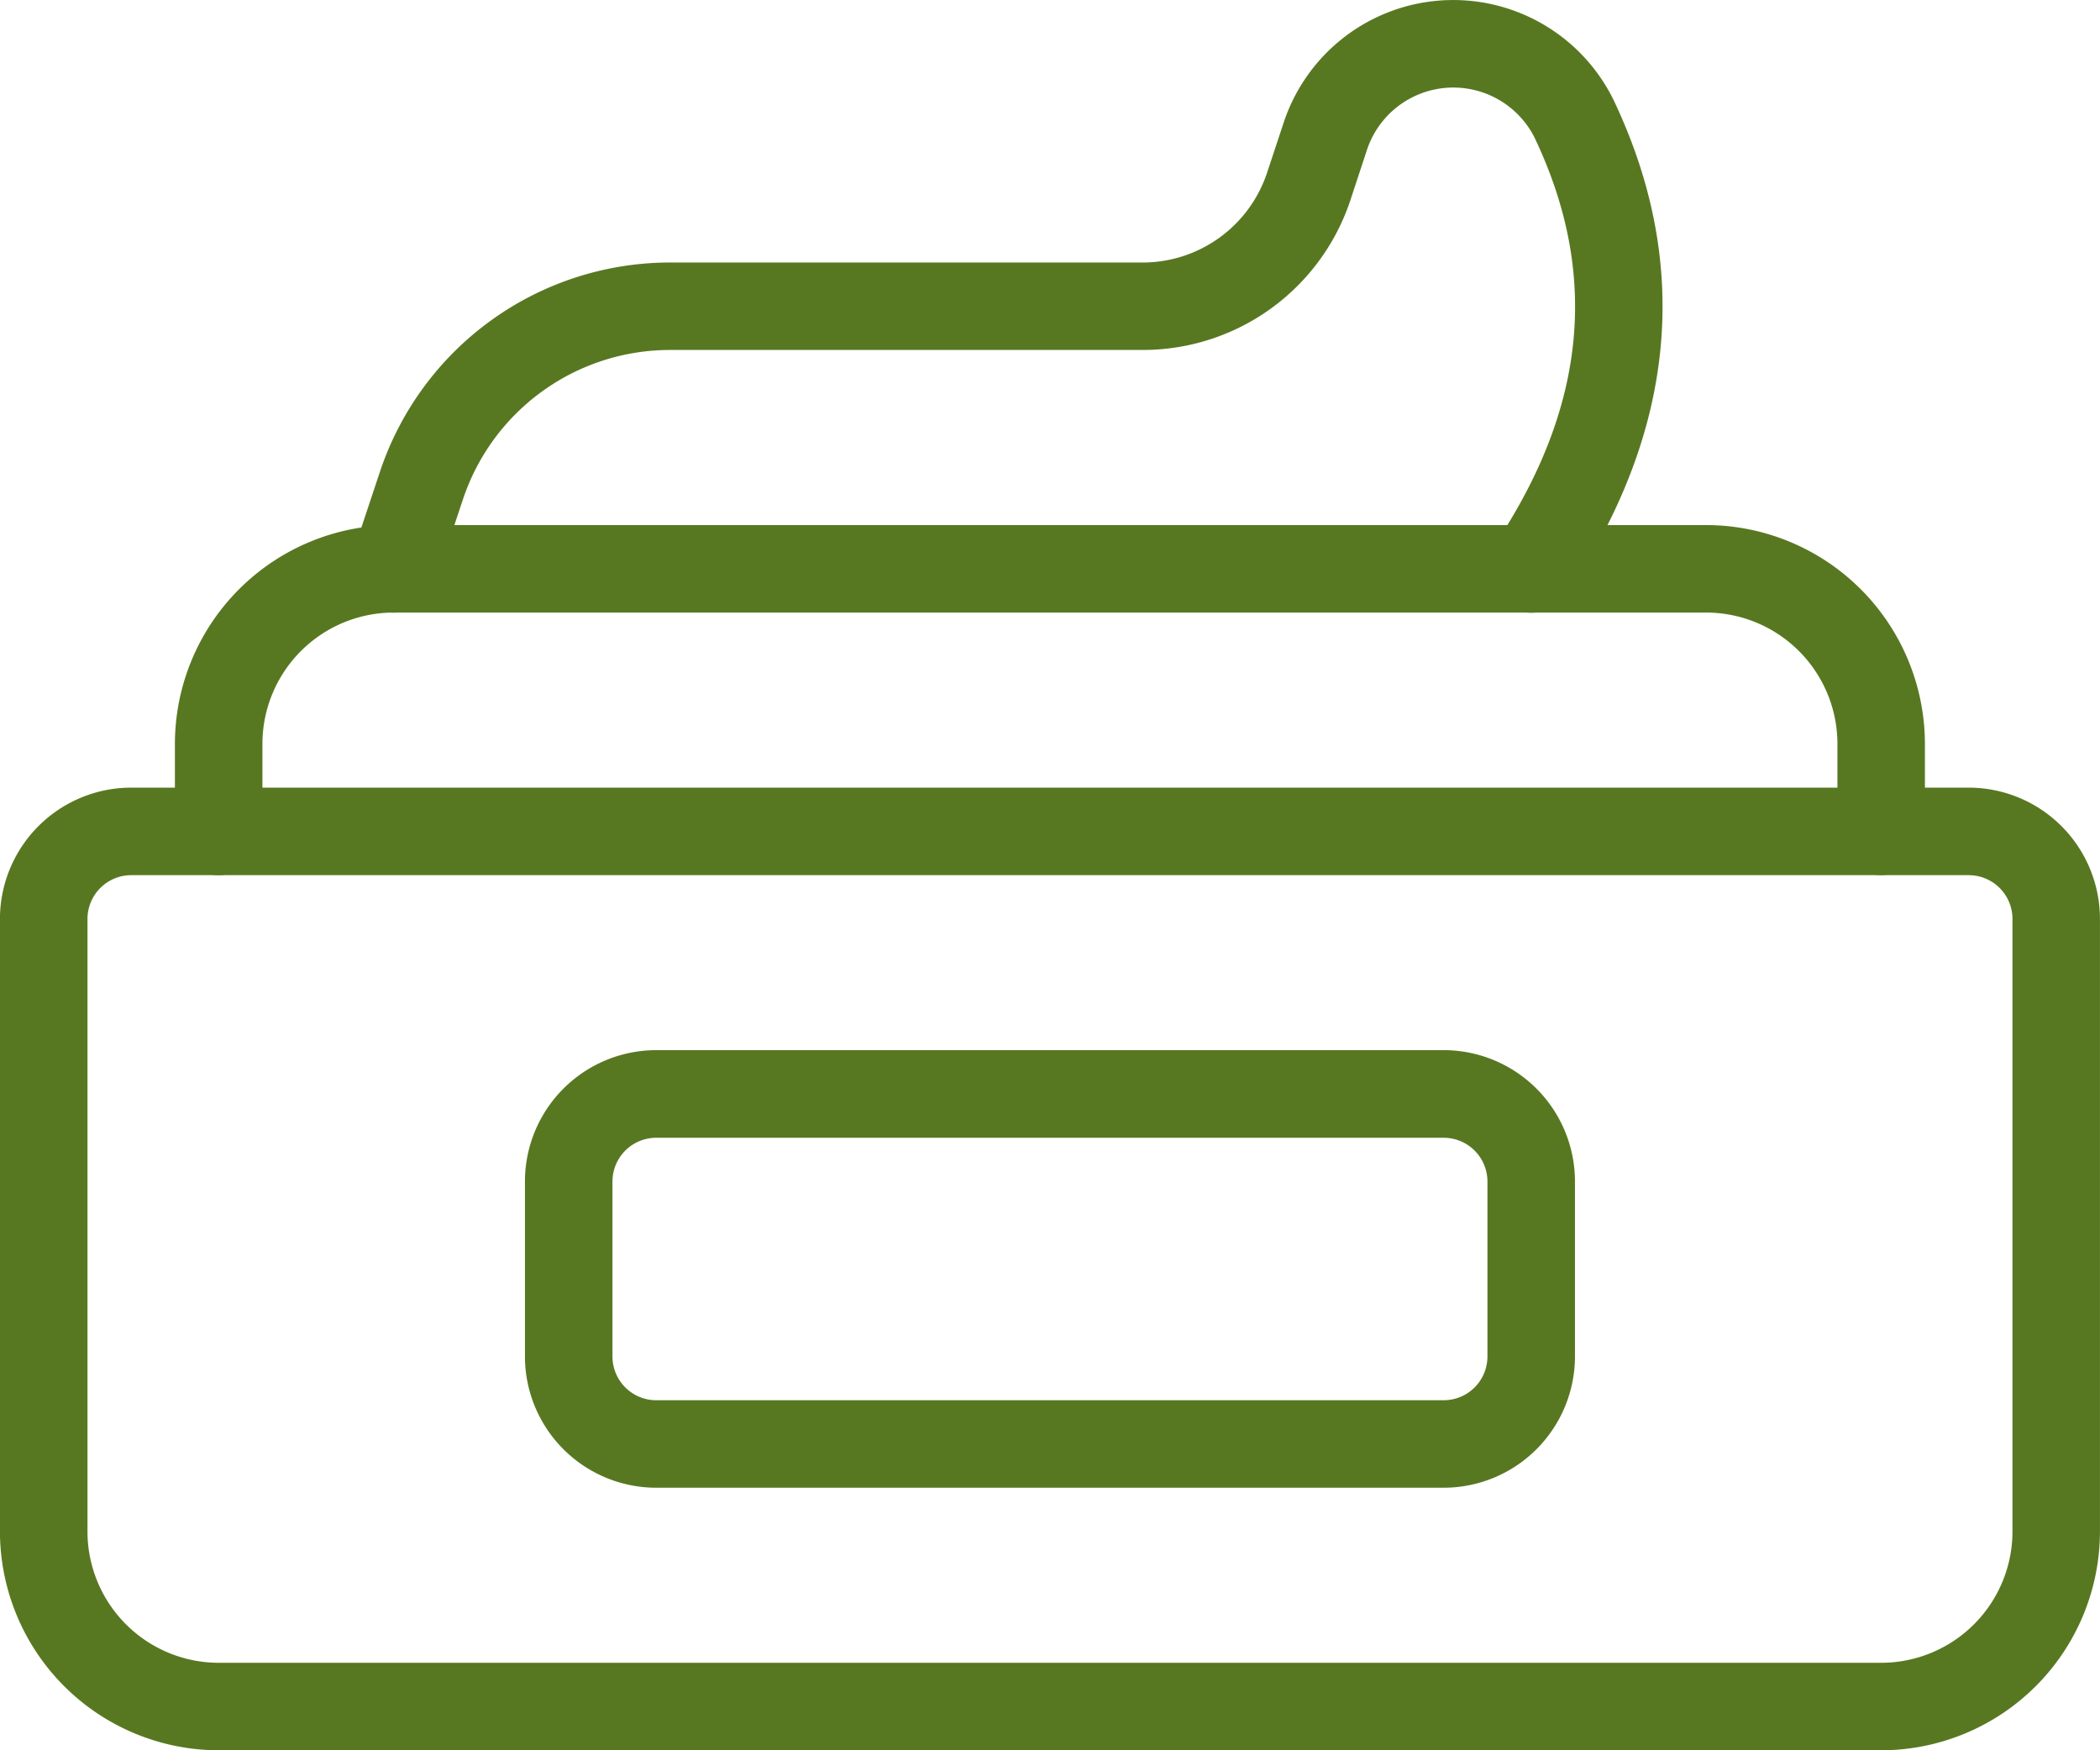 <svg id="lotion" xmlns="http://www.w3.org/2000/svg" width="46.813" height="39.011" viewBox="0 0 46.813 39.011">
  <path id="Path_26059" data-name="Path 26059" d="M41.937,32.456H4.876A4.883,4.883,0,0,1,0,27.58V13.926A2.929,2.929,0,0,1,2.926,11H43.887a2.929,2.929,0,0,1,2.926,2.926V27.58A4.883,4.883,0,0,1,41.937,32.456ZM2.926,12.951a.976.976,0,0,0-.975.975V27.58a2.929,2.929,0,0,0,2.926,2.926h37.06a2.929,2.929,0,0,0,2.926-2.926V13.926a.976.976,0,0,0-.975-.975Z" transform="translate(-0.001 6.555)" fill="#577821"/>
  <path id="Path_26060" data-name="Path 26060" d="M26.481,23.753H8.926A2.929,2.929,0,0,1,6,20.827v-3.9A2.929,2.929,0,0,1,8.926,14H26.481a2.929,2.929,0,0,1,2.926,2.926v3.9A2.929,2.929,0,0,1,26.481,23.753Zm-17.555-7.8a.976.976,0,0,0-.975.975v3.9a.976.976,0,0,0,.975.975H26.481a.976.976,0,0,0,.975-.975v-3.9a.976.976,0,0,0-.975-.975Z" transform="translate(5.702 9.406)" fill="#577821"/>
  <path id="Path_26061" data-name="Path 26061" d="M40.035,15.8a.976.976,0,0,1-.975-.975V12.876a2.929,2.929,0,0,0-2.926-2.926H6.876a2.929,2.929,0,0,0-2.926,2.926v1.951a.975.975,0,0,1-1.951,0V12.876A4.883,4.883,0,0,1,6.876,8H36.134a4.883,4.883,0,0,1,4.876,4.876v1.951A.976.976,0,0,1,40.035,15.8Z" transform="translate(1.9 3.703)" fill="#577821"/>
  <path id="Path_26062" data-name="Path 26062" d="M4.975,15.654a.953.953,0,0,1-.308-.051.973.973,0,0,1-.616-1.233l.616-1.851a6.818,6.818,0,0,1,6.476-4.668H21.668a2.923,2.923,0,0,0,2.776-2l.376-1.135a3.981,3.981,0,0,1,7.34-.505c1.752,3.665,1.41,7.369-1.016,11.011a.975.975,0,0,1-1.623-1.081c2.046-3.07,2.335-6.043.88-9.086a2.028,2.028,0,0,0-3.727.277L26.3,6.467A4.874,4.874,0,0,1,21.67,9.8H11.143a4.867,4.867,0,0,0-4.625,3.333L5.9,14.987a.975.975,0,0,1-.925.667Z" transform="translate(3.801 -2)" fill="#577821"/>
</svg>
